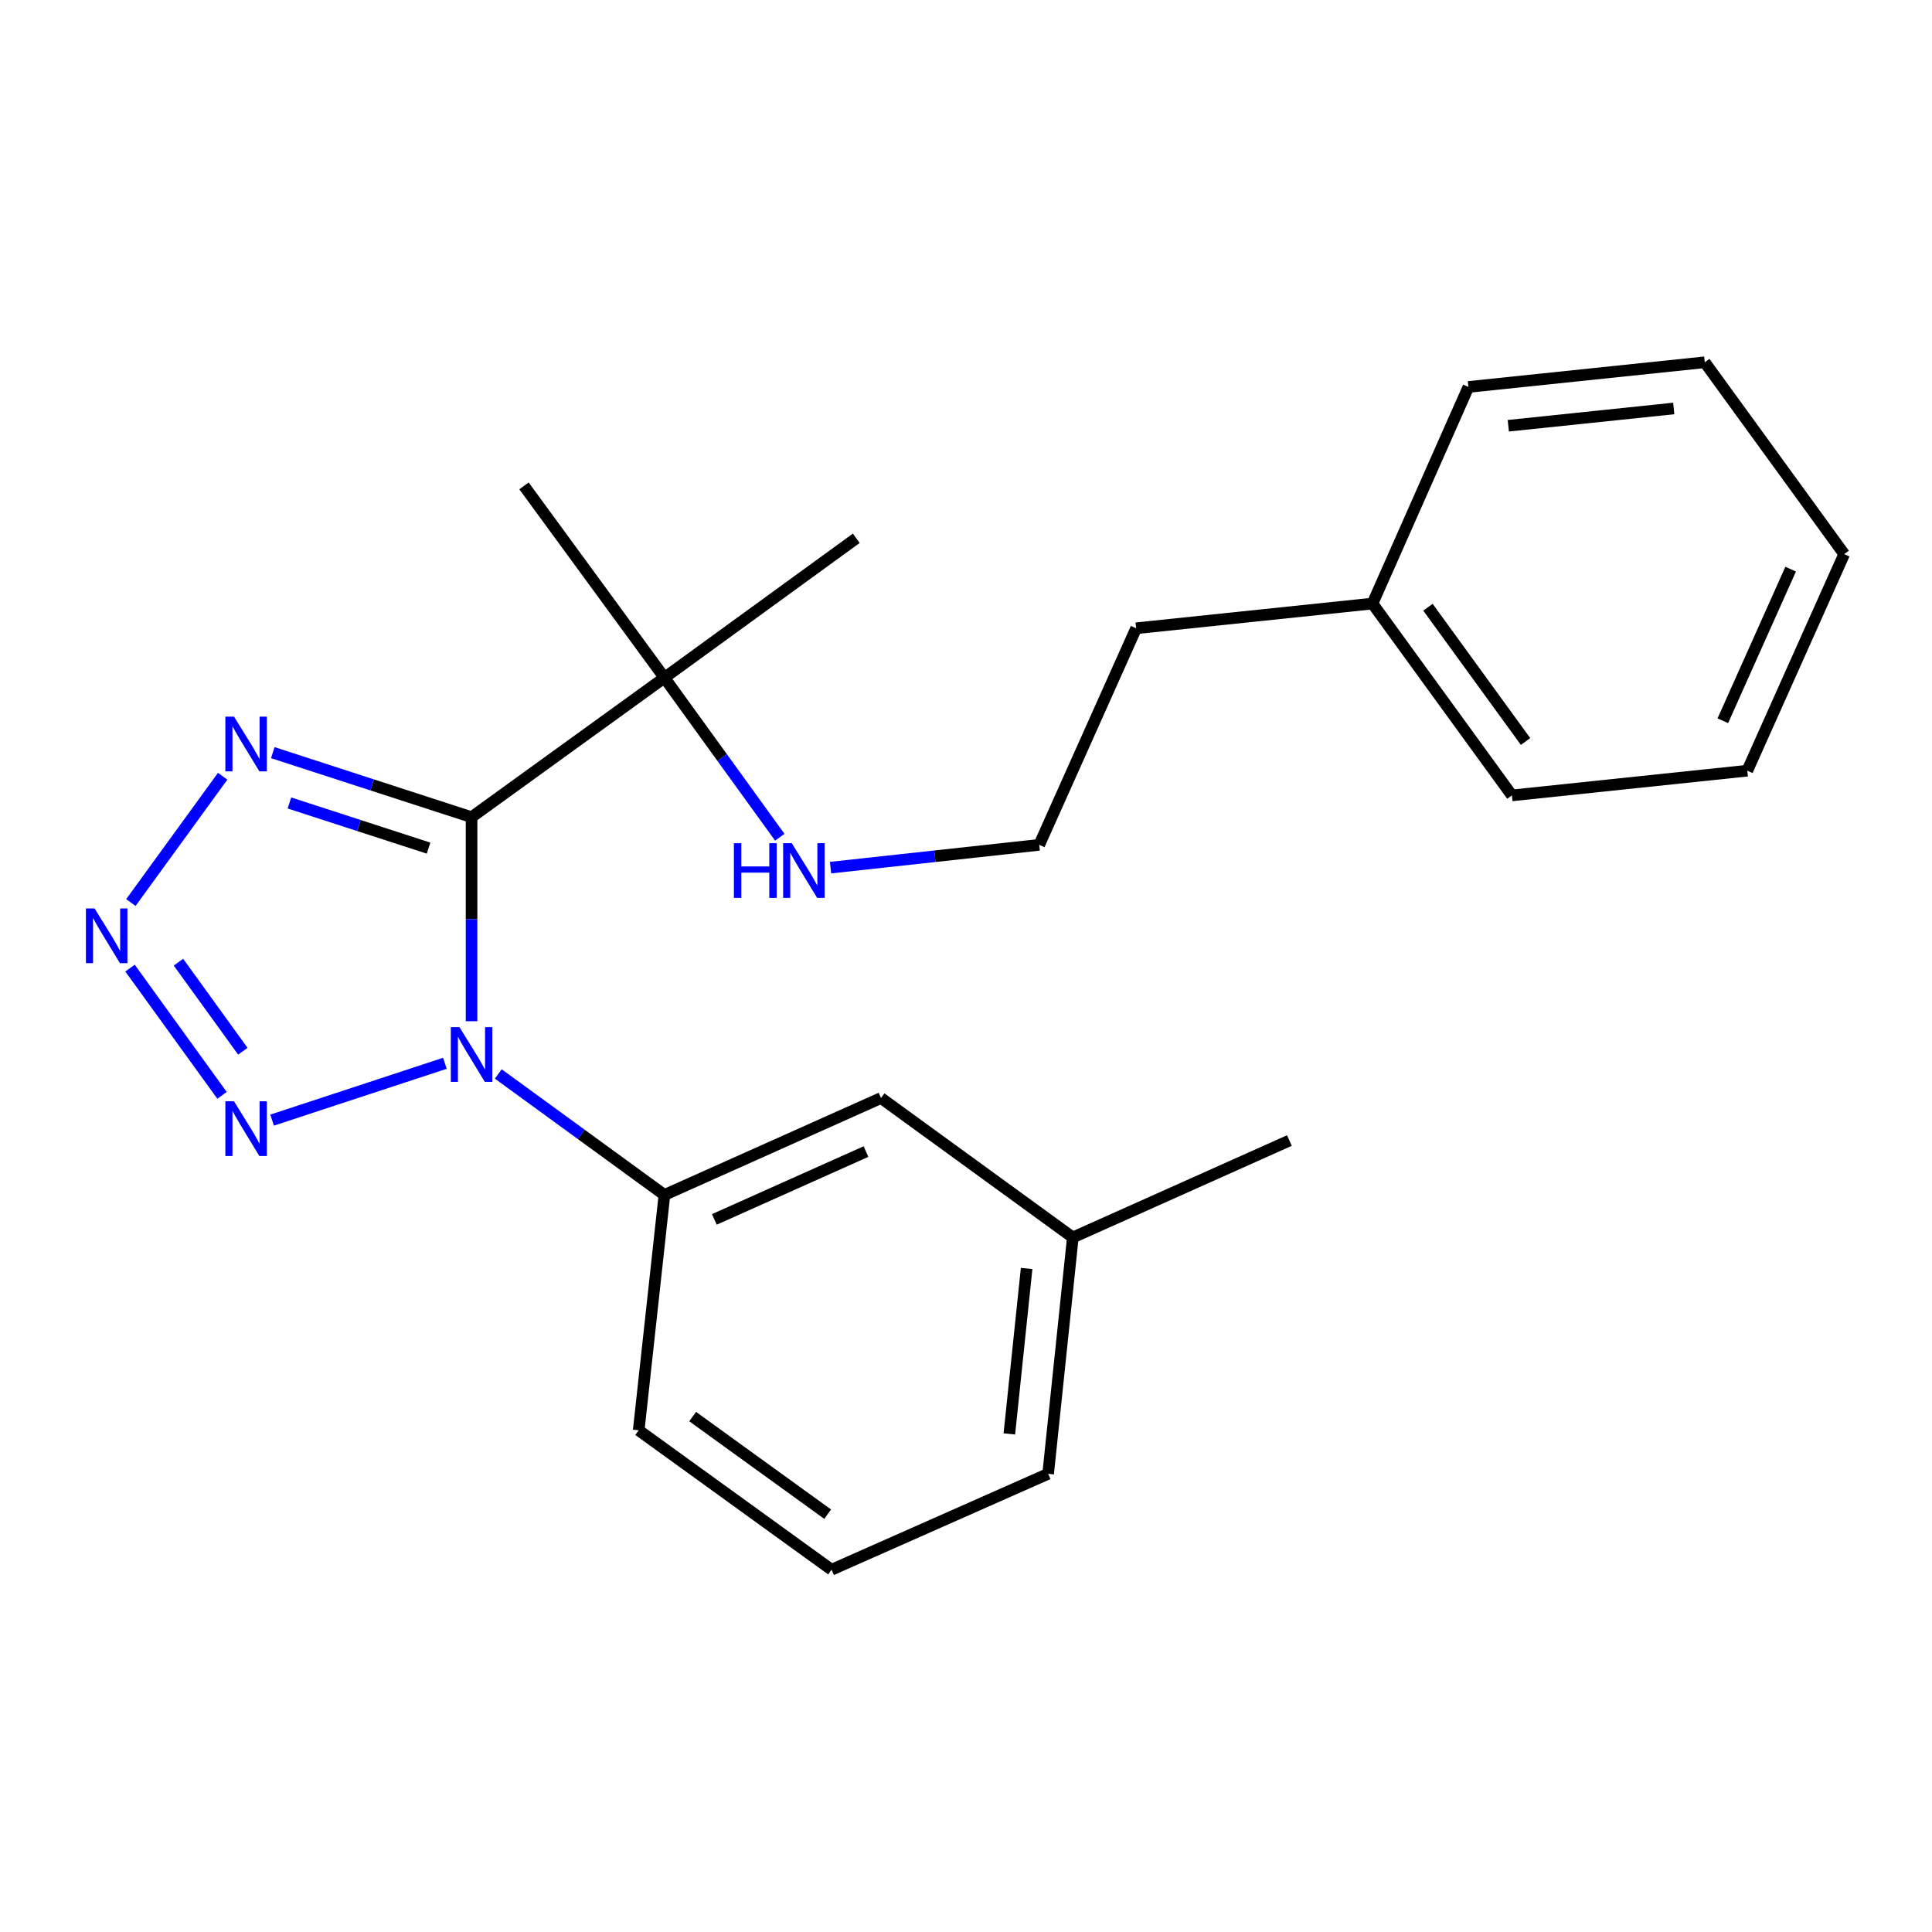 <?xml version='1.0' encoding='iso-8859-1'?>
<svg version='1.1' baseProfile='full'
              xmlns='http://www.w3.org/2000/svg'
                      xmlns:rdkit='http://www.rdkit.org/xml'
                      xmlns:xlink='http://www.w3.org/1999/xlink'
                  xml:space='preserve'
width='1000px' height='1000px' viewBox='0 0 1000 1000'>
<!-- END OF HEADER -->
<rect style='opacity:1.0;fill:#FFFFFF;stroke:none' width='1000' height='1000' x='0' y='0'> </rect>
<path class='bond-0' d='M 244.081,422.965 L 244.081,475.775' style='fill:none;fill-rule:evenodd;stroke:#000000;stroke-width:6px;stroke-linecap:butt;stroke-linejoin:miter;stroke-opacity:1' />
<path class='bond-0' d='M 244.081,475.775 L 244.081,528.584' style='fill:none;fill-rule:evenodd;stroke:#0000FF;stroke-width:6px;stroke-linecap:butt;stroke-linejoin:miter;stroke-opacity:1' />
<path class='bond-3' d='M 244.081,422.965 L 192.637,406.267' style='fill:none;fill-rule:evenodd;stroke:#000000;stroke-width:6px;stroke-linecap:butt;stroke-linejoin:miter;stroke-opacity:1' />
<path class='bond-3' d='M 192.637,406.267 L 141.194,389.569' style='fill:none;fill-rule:evenodd;stroke:#0000FF;stroke-width:6px;stroke-linecap:butt;stroke-linejoin:miter;stroke-opacity:1' />
<path class='bond-3' d='M 221.82,438.991 L 185.81,427.302' style='fill:none;fill-rule:evenodd;stroke:#000000;stroke-width:6px;stroke-linecap:butt;stroke-linejoin:miter;stroke-opacity:1' />
<path class='bond-3' d='M 185.81,427.302 L 149.799,415.613' style='fill:none;fill-rule:evenodd;stroke:#0000FF;stroke-width:6px;stroke-linecap:butt;stroke-linejoin:miter;stroke-opacity:1' />
<path class='bond-5' d='M 244.081,422.965 L 343.907,350.784' style='fill:none;fill-rule:evenodd;stroke:#000000;stroke-width:6px;stroke-linecap:butt;stroke-linejoin:miter;stroke-opacity:1' />
<path class='bond-1' d='M 230.27,550.358 L 140.834,579.775' style='fill:none;fill-rule:evenodd;stroke:#0000FF;stroke-width:6px;stroke-linecap:butt;stroke-linejoin:miter;stroke-opacity:1' />
<path class='bond-4' d='M 257.908,555.883 L 300.908,587.192' style='fill:none;fill-rule:evenodd;stroke:#0000FF;stroke-width:6px;stroke-linecap:butt;stroke-linejoin:miter;stroke-opacity:1' />
<path class='bond-4' d='M 300.908,587.192 L 343.907,618.501' style='fill:none;fill-rule:evenodd;stroke:#000000;stroke-width:6px;stroke-linecap:butt;stroke-linejoin:miter;stroke-opacity:1' />
<path class='bond-23' d='M 114.922,566.958 L 67.297,501.092' style='fill:none;fill-rule:evenodd;stroke:#0000FF;stroke-width:6px;stroke-linecap:butt;stroke-linejoin:miter;stroke-opacity:1' />
<path class='bond-23' d='M 125.699,544.12 L 92.362,498.014' style='fill:none;fill-rule:evenodd;stroke:#0000FF;stroke-width:6px;stroke-linecap:butt;stroke-linejoin:miter;stroke-opacity:1' />
<path class='bond-2' d='M 67.739,467.155 L 115.252,401.783' style='fill:none;fill-rule:evenodd;stroke:#0000FF;stroke-width:6px;stroke-linecap:butt;stroke-linejoin:miter;stroke-opacity:1' />
<path class='bond-6' d='M 343.907,618.501 L 456.007,568.336' style='fill:none;fill-rule:evenodd;stroke:#000000;stroke-width:6px;stroke-linecap:butt;stroke-linejoin:miter;stroke-opacity:1' />
<path class='bond-6' d='M 369.755,631.162 L 448.225,596.047' style='fill:none;fill-rule:evenodd;stroke:#000000;stroke-width:6px;stroke-linecap:butt;stroke-linejoin:miter;stroke-opacity:1' />
<path class='bond-10' d='M 343.907,618.501 L 330.589,740.319' style='fill:none;fill-rule:evenodd;stroke:#000000;stroke-width:6px;stroke-linecap:butt;stroke-linejoin:miter;stroke-opacity:1' />
<path class='bond-7' d='M 343.907,350.784 L 373.764,392.071' style='fill:none;fill-rule:evenodd;stroke:#000000;stroke-width:6px;stroke-linecap:butt;stroke-linejoin:miter;stroke-opacity:1' />
<path class='bond-7' d='M 373.764,392.071 L 403.622,433.358' style='fill:none;fill-rule:evenodd;stroke:#0000FF;stroke-width:6px;stroke-linecap:butt;stroke-linejoin:miter;stroke-opacity:1' />
<path class='bond-12' d='M 343.907,350.784 L 271.221,251.486' style='fill:none;fill-rule:evenodd;stroke:#000000;stroke-width:6px;stroke-linecap:butt;stroke-linejoin:miter;stroke-opacity:1' />
<path class='bond-13' d='M 343.907,350.784 L 443.204,278.614' style='fill:none;fill-rule:evenodd;stroke:#000000;stroke-width:6px;stroke-linecap:butt;stroke-linejoin:miter;stroke-opacity:1' />
<path class='bond-8' d='M 456.007,568.336 L 555.292,640.505' style='fill:none;fill-rule:evenodd;stroke:#000000;stroke-width:6px;stroke-linecap:butt;stroke-linejoin:miter;stroke-opacity:1' />
<path class='bond-9' d='M 429.892,449.089 L 483.899,443.19' style='fill:none;fill-rule:evenodd;stroke:#0000FF;stroke-width:6px;stroke-linecap:butt;stroke-linejoin:miter;stroke-opacity:1' />
<path class='bond-9' d='M 483.899,443.19 L 537.907,437.291' style='fill:none;fill-rule:evenodd;stroke:#000000;stroke-width:6px;stroke-linecap:butt;stroke-linejoin:miter;stroke-opacity:1' />
<path class='bond-17' d='M 555.292,640.505 L 667.391,590.341' style='fill:none;fill-rule:evenodd;stroke:#000000;stroke-width:6px;stroke-linecap:butt;stroke-linejoin:miter;stroke-opacity:1' />
<path class='bond-24' d='M 555.292,640.505 L 542.514,762.84' style='fill:none;fill-rule:evenodd;stroke:#000000;stroke-width:6px;stroke-linecap:butt;stroke-linejoin:miter;stroke-opacity:1' />
<path class='bond-24' d='M 531.379,656.558 L 522.435,742.192' style='fill:none;fill-rule:evenodd;stroke:#000000;stroke-width:6px;stroke-linecap:butt;stroke-linejoin:miter;stroke-opacity:1' />
<path class='bond-15' d='M 537.907,437.291 L 588.071,325.191' style='fill:none;fill-rule:evenodd;stroke:#000000;stroke-width:6px;stroke-linecap:butt;stroke-linejoin:miter;stroke-opacity:1' />
<path class='bond-14' d='M 330.589,740.319 L 430.414,812.488' style='fill:none;fill-rule:evenodd;stroke:#000000;stroke-width:6px;stroke-linecap:butt;stroke-linejoin:miter;stroke-opacity:1' />
<path class='bond-14' d='M 358.519,733.222 L 428.397,783.741' style='fill:none;fill-rule:evenodd;stroke:#000000;stroke-width:6px;stroke-linecap:butt;stroke-linejoin:miter;stroke-opacity:1' />
<path class='bond-11' d='M 710.393,312.401 L 588.071,325.191' style='fill:none;fill-rule:evenodd;stroke:#000000;stroke-width:6px;stroke-linecap:butt;stroke-linejoin:miter;stroke-opacity:1' />
<path class='bond-18' d='M 710.393,312.401 L 782.563,411.699' style='fill:none;fill-rule:evenodd;stroke:#000000;stroke-width:6px;stroke-linecap:butt;stroke-linejoin:miter;stroke-opacity:1' />
<path class='bond-18' d='M 739.108,314.294 L 789.627,383.802' style='fill:none;fill-rule:evenodd;stroke:#000000;stroke-width:6px;stroke-linecap:butt;stroke-linejoin:miter;stroke-opacity:1' />
<path class='bond-19' d='M 710.393,312.401 L 760.054,200.289' style='fill:none;fill-rule:evenodd;stroke:#000000;stroke-width:6px;stroke-linecap:butt;stroke-linejoin:miter;stroke-opacity:1' />
<path class='bond-16' d='M 430.414,812.488 L 542.514,762.84' style='fill:none;fill-rule:evenodd;stroke:#000000;stroke-width:6px;stroke-linecap:butt;stroke-linejoin:miter;stroke-opacity:1' />
<path class='bond-20' d='M 782.563,411.699 L 904.393,398.909' style='fill:none;fill-rule:evenodd;stroke:#000000;stroke-width:6px;stroke-linecap:butt;stroke-linejoin:miter;stroke-opacity:1' />
<path class='bond-21' d='M 760.054,200.289 L 882.376,187.512' style='fill:none;fill-rule:evenodd;stroke:#000000;stroke-width:6px;stroke-linecap:butt;stroke-linejoin:miter;stroke-opacity:1' />
<path class='bond-21' d='M 780.7,220.368 L 866.325,211.424' style='fill:none;fill-rule:evenodd;stroke:#000000;stroke-width:6px;stroke-linecap:butt;stroke-linejoin:miter;stroke-opacity:1' />
<path class='bond-22' d='M 904.393,398.909 L 954.545,286.809' style='fill:none;fill-rule:evenodd;stroke:#000000;stroke-width:6px;stroke-linecap:butt;stroke-linejoin:miter;stroke-opacity:1' />
<path class='bond-22' d='M 891.729,373.062 L 926.836,294.593' style='fill:none;fill-rule:evenodd;stroke:#000000;stroke-width:6px;stroke-linecap:butt;stroke-linejoin:miter;stroke-opacity:1' />
<path class='bond-25' d='M 882.376,187.512 L 954.545,286.809' style='fill:none;fill-rule:evenodd;stroke:#000000;stroke-width:6px;stroke-linecap:butt;stroke-linejoin:miter;stroke-opacity:1' />
<path  class='atom-1' d='M 237.821 531.655
L 247.101 546.655
Q 248.021 548.135, 249.501 550.815
Q 250.981 553.495, 251.061 553.655
L 251.061 531.655
L 254.821 531.655
L 254.821 559.975
L 250.941 559.975
L 240.981 543.575
Q 239.821 541.655, 238.581 539.455
Q 237.381 537.255, 237.021 536.575
L 237.021 559.975
L 233.341 559.975
L 233.341 531.655
L 237.821 531.655
' fill='#0000FF'/>
<path  class='atom-2' d='M 121.126 570.038
L 130.406 585.038
Q 131.326 586.518, 132.806 589.198
Q 134.286 591.878, 134.366 592.038
L 134.366 570.038
L 138.126 570.038
L 138.126 598.358
L 134.246 598.358
L 124.286 581.958
Q 123.126 580.038, 121.886 577.838
Q 120.686 575.638, 120.326 574.958
L 120.326 598.358
L 116.646 598.358
L 116.646 570.038
L 121.126 570.038
' fill='#0000FF'/>
<path  class='atom-3' d='M 48.957 470.224
L 58.237 485.224
Q 59.157 486.704, 60.637 489.384
Q 62.117 492.064, 62.197 492.224
L 62.197 470.224
L 65.957 470.224
L 65.957 498.544
L 62.077 498.544
L 52.117 482.144
Q 50.957 480.224, 49.717 478.024
Q 48.517 475.824, 48.157 475.144
L 48.157 498.544
L 44.477 498.544
L 44.477 470.224
L 48.957 470.224
' fill='#0000FF'/>
<path  class='atom-4' d='M 121.126 370.927
L 130.406 385.927
Q 131.326 387.407, 132.806 390.087
Q 134.286 392.767, 134.366 392.927
L 134.366 370.927
L 138.126 370.927
L 138.126 399.247
L 134.246 399.247
L 124.286 382.847
Q 123.126 380.927, 121.886 378.727
Q 120.686 376.527, 120.326 375.847
L 120.326 399.247
L 116.646 399.247
L 116.646 370.927
L 121.126 370.927
' fill='#0000FF'/>
<path  class='atom-8' d='M 379.869 436.437
L 383.709 436.437
L 383.709 448.477
L 398.189 448.477
L 398.189 436.437
L 402.029 436.437
L 402.029 464.757
L 398.189 464.757
L 398.189 451.677
L 383.709 451.677
L 383.709 464.757
L 379.869 464.757
L 379.869 436.437
' fill='#0000FF'/>
<path  class='atom-8' d='M 409.829 436.437
L 419.109 451.437
Q 420.029 452.917, 421.509 455.597
Q 422.989 458.277, 423.069 458.437
L 423.069 436.437
L 426.829 436.437
L 426.829 464.757
L 422.949 464.757
L 412.989 448.357
Q 411.829 446.437, 410.589 444.237
Q 409.389 442.037, 409.029 441.357
L 409.029 464.757
L 405.349 464.757
L 405.349 436.437
L 409.829 436.437
' fill='#0000FF'/>
</svg>
